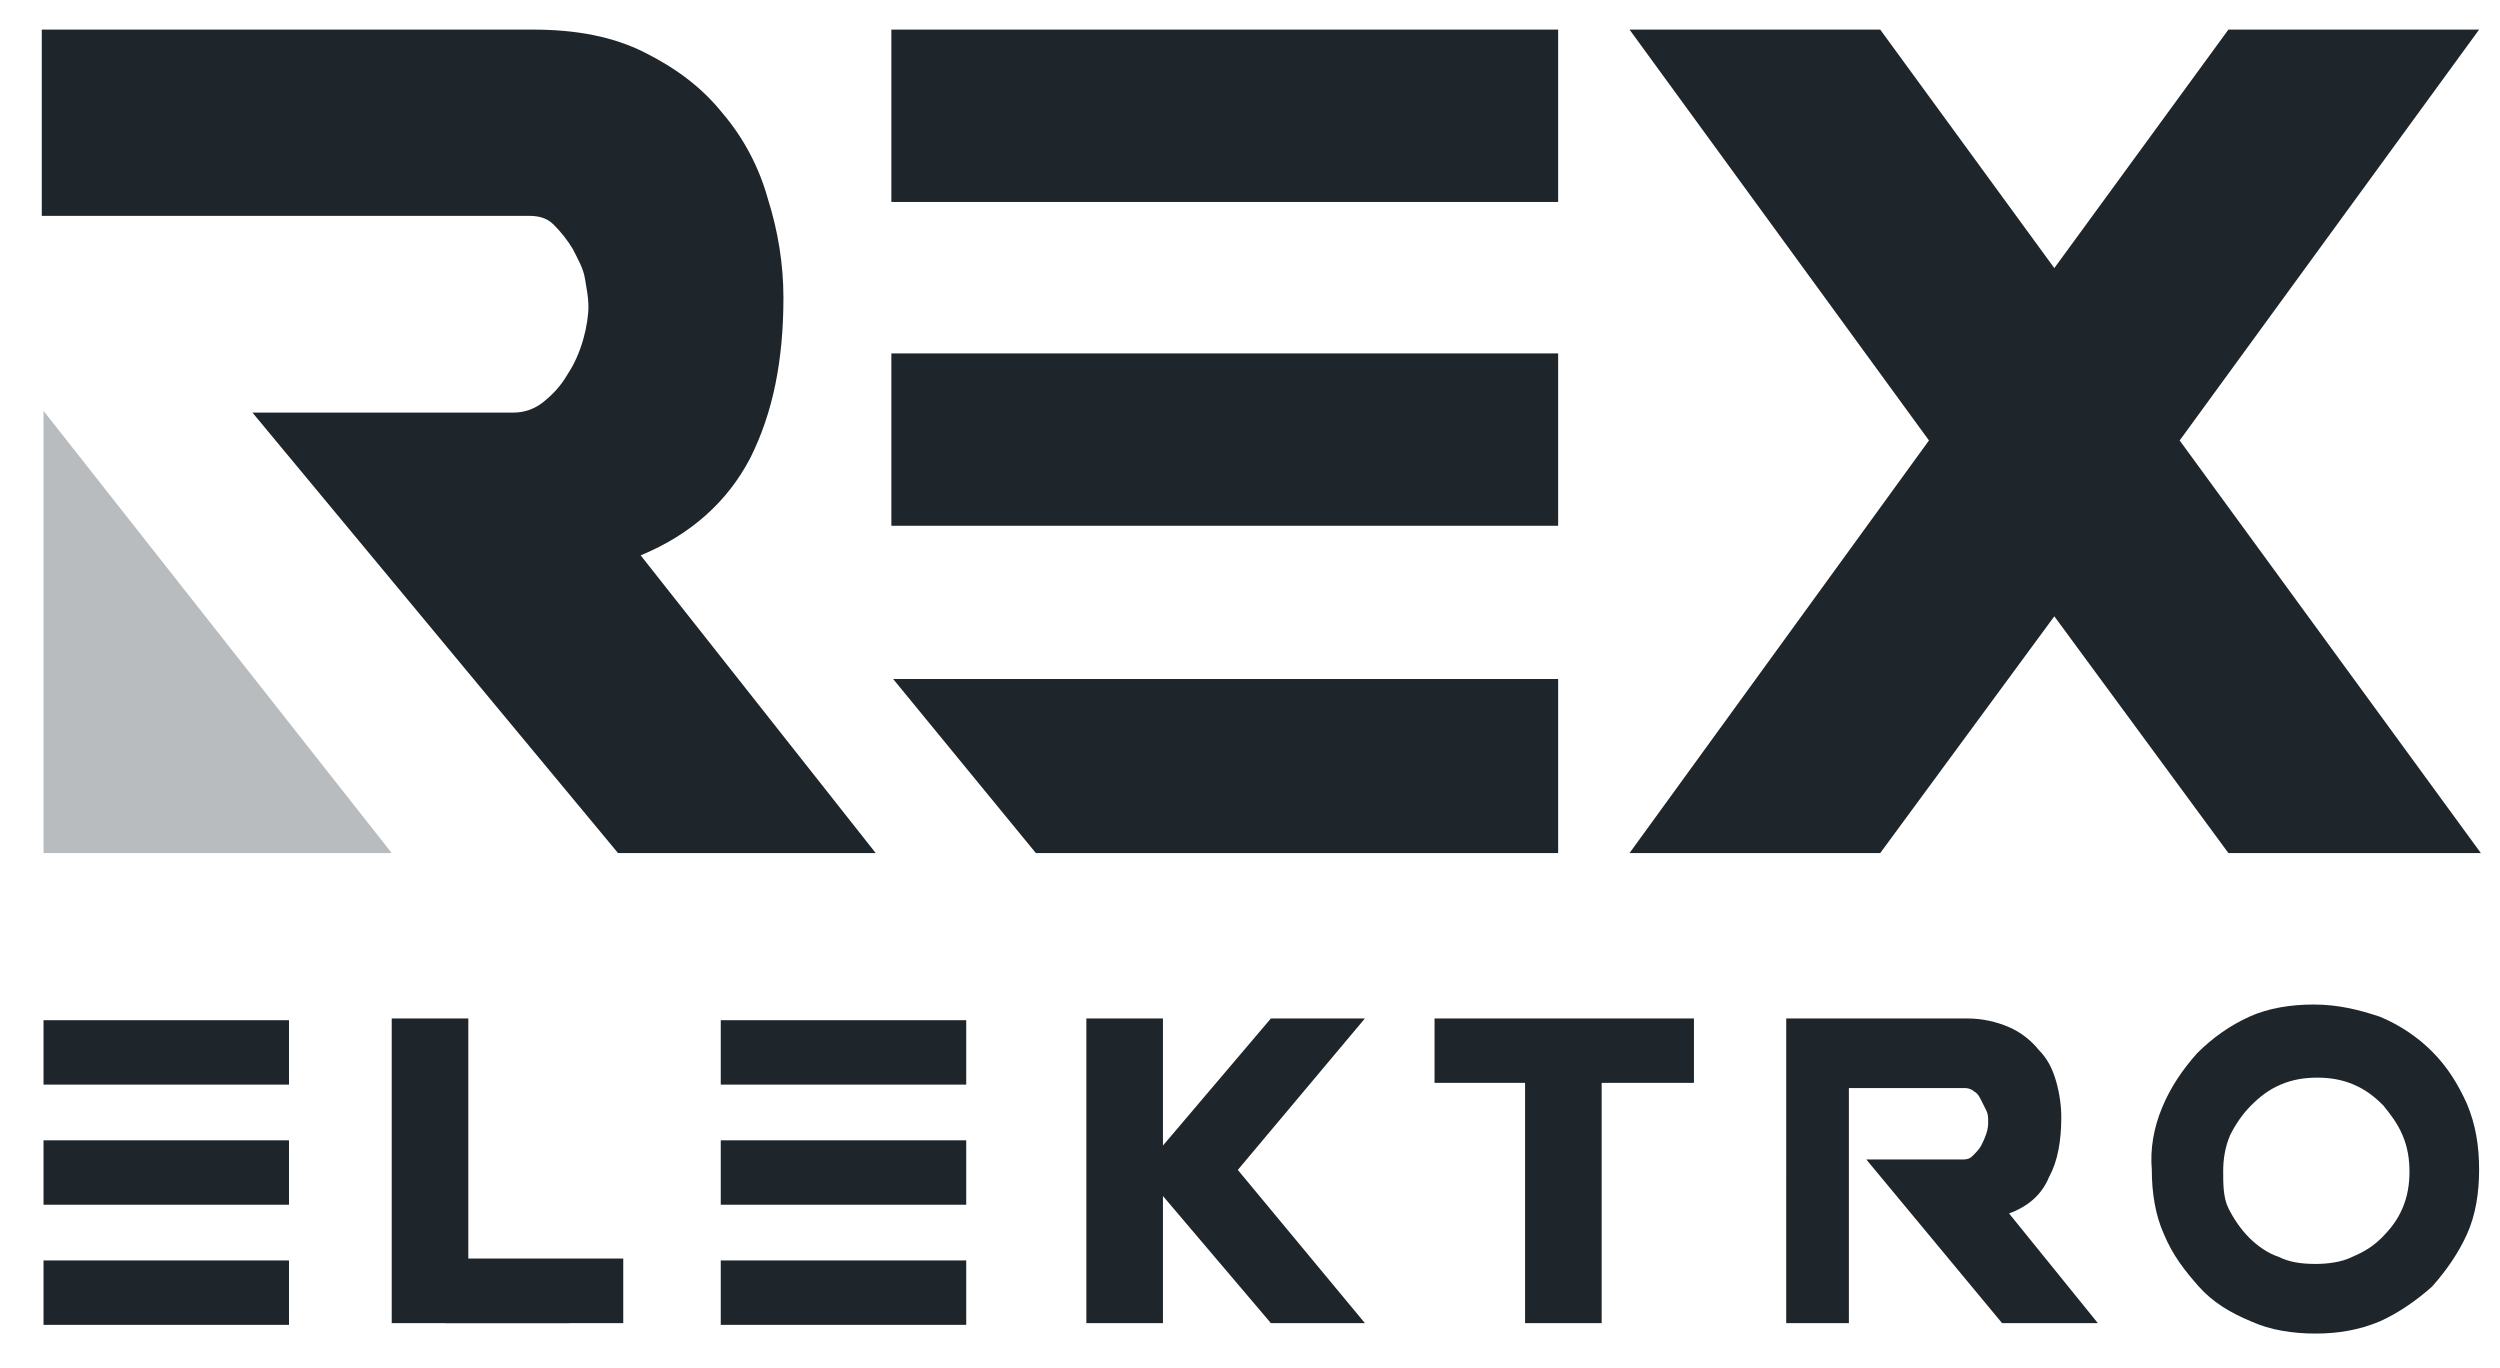<?xml version="1.0" encoding="utf-8"?>
<!-- Generator: Adobe Illustrator 24.0.0, SVG Export Plug-In . SVG Version: 6.00 Build 0)  -->
<svg version="1.1" id="Layer_1" xmlns="http://www.w3.org/2000/svg" xmlns:xlink="http://www.w3.org/1999/xlink" x="0px" y="0px"
	 viewBox="0 0 143.6 78.6" style="enable-background:new 0 0 143.6 78.6;" xml:space="preserve">
<style type="text/css">
	.st0{fill:#B9BCBE;}
	.st1{fill:#1E252B;}
</style>
<g>
	<polygon class="st0" points="2.5,23.6 2.5,49 22.5,49 	"/>
	<g>
		<path class="st1" d="M66.8,58.5v7.3l6.2-7.3h5.4l-7.3,8.7l7.3,8.8H73l-6.2-7.3V76h-4.4V58.5L66.8,58.5L66.8,58.5z"/>
		<path class="st1" d="M82.4,58.5h14.9v3.7h-5.3V76h-4.4V62.2h-5.2V58.5z"/>
		<path class="st1" d="M124.2,63.6c0.5-1.2,1.2-2.2,2-3.1c0.9-0.9,1.9-1.6,3-2.1s2.4-0.7,3.7-0.7c1.4,0,2.6,0.3,3.8,0.7
			c1.2,0.5,2.2,1.2,3,2c0.9,0.9,1.5,1.9,2,3c0.5,1.2,0.7,2.4,0.7,3.8c0,1.3-0.2,2.6-0.7,3.7c-0.5,1.1-1.2,2.1-2,3
			c-0.9,0.8-1.9,1.5-3,2c-1.2,0.5-2.4,0.7-3.7,0.7c-1.3,0-2.6-0.2-3.7-0.7c-1.2-0.5-2.2-1.1-3-2s-1.5-1.8-2-3
			c-0.5-1.1-0.7-2.4-0.7-3.7C123.5,66,123.7,64.8,124.2,63.6z M128,69.4c0.3,0.6,0.7,1.2,1.2,1.7c0.5,0.5,1.1,0.9,1.7,1.1
			c0.6,0.3,1.3,0.4,2.1,0.4c0.7,0,1.5-0.1,2.1-0.4c0.7-0.3,1.2-0.6,1.7-1.1c0.5-0.5,0.9-1,1.2-1.7s0.4-1.4,0.4-2.1
			c0-0.7-0.1-1.4-0.4-2.1s-0.7-1.2-1.1-1.7c-0.5-0.5-1-0.9-1.7-1.2c-0.7-0.3-1.4-0.4-2.1-0.4c-0.7,0-1.4,0.1-2.1,0.4
			s-1.2,0.7-1.7,1.2c-0.5,0.5-0.9,1.1-1.2,1.7c-0.3,0.7-0.4,1.4-0.4,2.1S127.7,68.8,128,69.4z"/>
		<path class="st1" d="M115.4,69.7c1.1-0.4,1.9-1.1,2.3-2.1c0.5-0.9,0.7-2.1,0.7-3.4c0-0.7-0.1-1.4-0.3-2.1c-0.2-0.7-0.5-1.3-1-1.8
			c-0.4-0.5-1-1-1.7-1.3c-0.7-0.3-1.5-0.5-2.4-0.5h-10.4V76h3.6V62.5h6.7c0.2,0,0.4,0.1,0.5,0.2c0.2,0.1,0.3,0.3,0.4,0.5
			c0.1,0.2,0.2,0.4,0.3,0.6c0.1,0.2,0.1,0.4,0.1,0.6c0,0.2,0,0.4-0.1,0.7c-0.1,0.3-0.2,0.5-0.3,0.7c-0.1,0.2-0.3,0.4-0.5,0.6
			c-0.2,0.2-0.4,0.2-0.6,0.2h-5.5L115,76h5.5L115.4,69.7z"/>
		<g>
			<rect x="2.5" y="58.6" class="st1" width="14.1" height="3.7"/>
			<rect x="2.5" y="65.5" class="st1" width="14.1" height="3.7"/>
			<rect x="2.5" y="72.4" class="st1" width="14.1" height="3.7"/>
		</g>
		<g>
			<rect x="41.4" y="58.6" class="st1" width="14.1" height="3.7"/>
			<rect x="41.4" y="65.5" class="st1" width="14.1" height="3.7"/>
			<rect x="41.4" y="72.4" class="st1" width="14.1" height="3.7"/>
		</g>
		<path class="st1" d="M30.6,1.7c2.5,0,4.6,0.4,6.4,1.3c1.8,0.9,3.3,2,4.5,3.5c1.2,1.4,2.1,3.1,2.6,4.9c0.6,1.9,0.9,3.8,0.9,5.7
			c0,3.6-0.6,6.6-1.9,9.2c-1.3,2.5-3.4,4.4-6.3,5.6L50.3,49H35.5l-21-25.3h15c0.6,0,1.2-0.2,1.7-0.6c0.5-0.4,1-0.9,1.4-1.6
			c0.4-0.6,0.7-1.3,0.9-2c0.2-0.7,0.3-1.4,0.3-1.9c0-0.5-0.1-1-0.2-1.6s-0.4-1.1-0.7-1.7c-0.3-0.5-0.7-1-1.1-1.4
			c-0.4-0.4-0.9-0.5-1.4-0.5h-28V1.7L30.6,1.7L30.6,1.7z"/>
		<path class="st1" d="M142.4,1.7l-17.2,23.6L142.5,49H128l-10-13.6L108,49H93.6l17.2-23.7L93.6,1.7H108l10,13.7l10-13.7L142.4,1.7
			L142.4,1.7z"/>
		<rect x="51.2" y="1.7" class="st1" width="38.3" height="9.9"/>
		<rect x="51.2" y="20.3" class="st1" width="38.3" height="9.9"/>
		<polygon class="st1" points="51.3,39 59.5,49 89.5,49 89.5,39 		"/>
		<g>
			<path class="st1" d="M26.9,58.5v13.8h8.9L32.7,76H22.5V58.5L26.9,58.5L26.9,58.5z"/>
			<polygon class="st1" points="31.4,72.3 31.4,72.3 35.8,72.3 35.8,76 25.6,76 24.2,72.3 			"/>
		</g>
	</g>
</g>
</svg>
